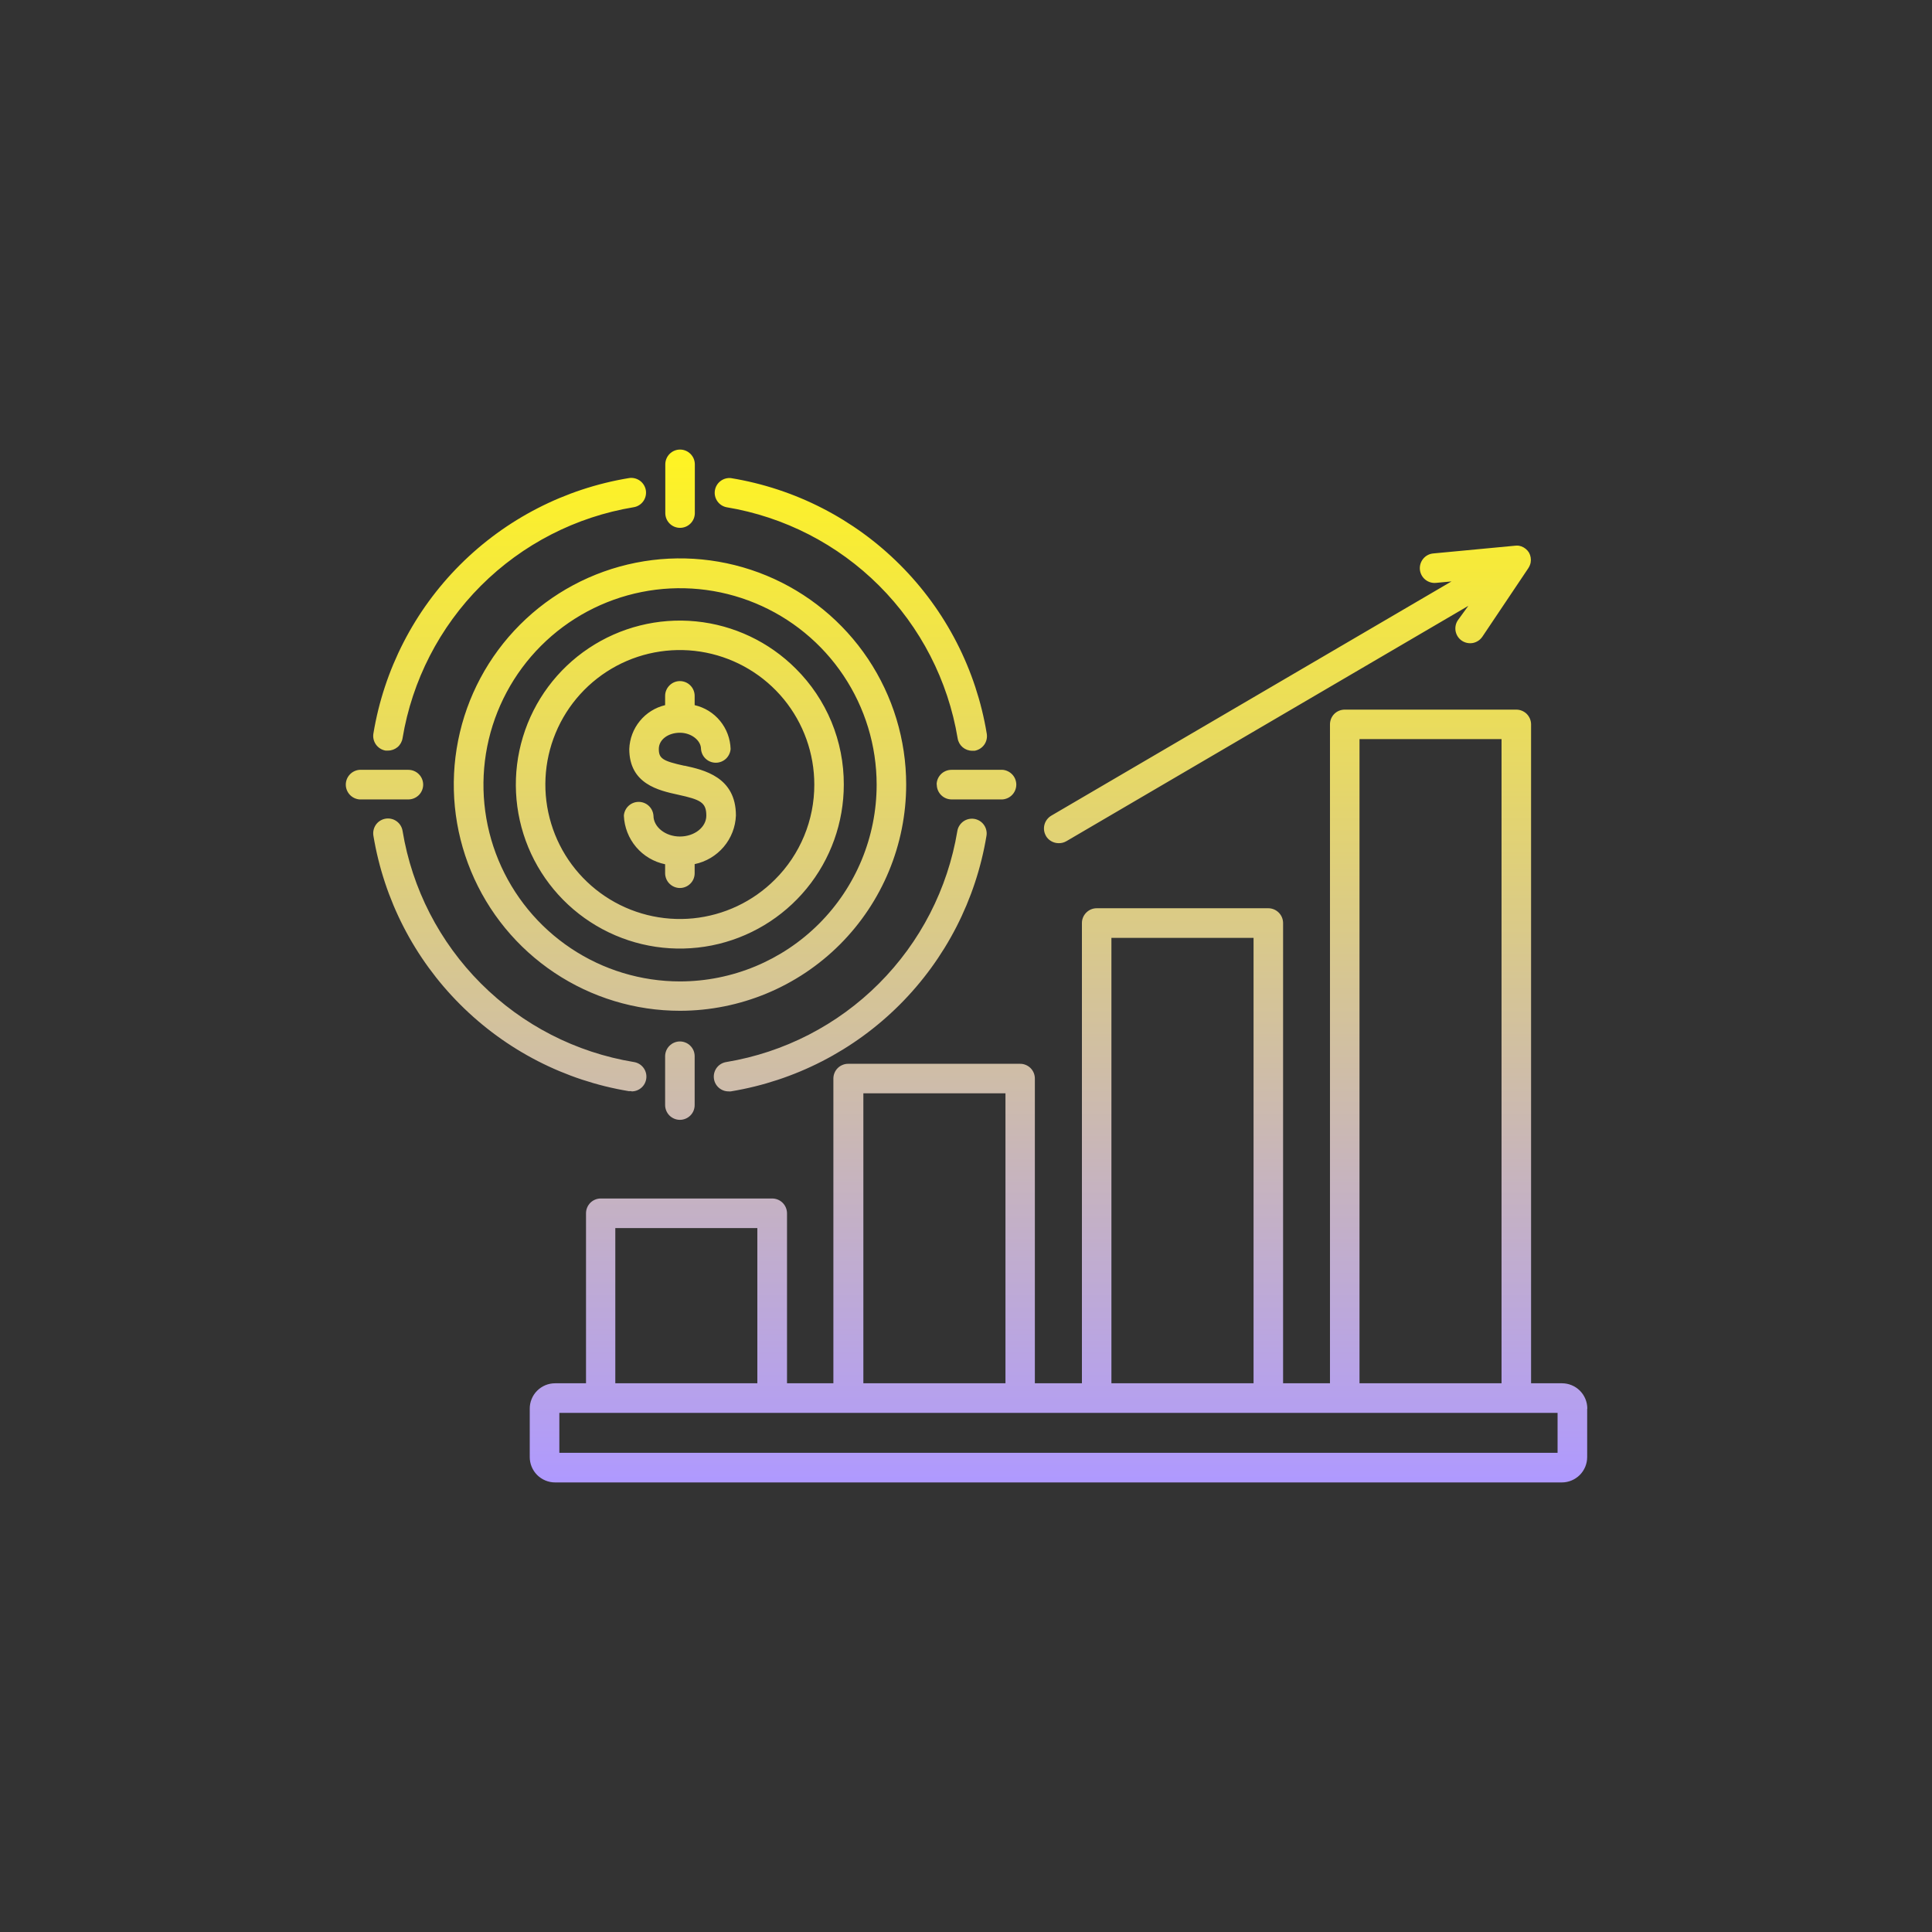 <svg width="56" height="56" viewBox="0 0 56 56" fill="none" xmlns="http://www.w3.org/2000/svg">
<rect x="0" y="0" width="56" height="56" fill="#333333" stroke="none"/>
<path d="M30.318 24.229C30.261 24.131 30.245 24.014 30.274 23.904C30.303 23.794 30.375 23.7 30.473 23.642L42.072 16.853L41.623 16.895C41.51 16.906 41.398 16.871 41.31 16.799C41.222 16.726 41.167 16.622 41.156 16.509C41.146 16.396 41.18 16.283 41.253 16.195C41.325 16.108 41.43 16.052 41.543 16.042L43.913 15.818C43.95 15.813 43.987 15.813 44.025 15.818L44.096 15.836C44.189 15.87 44.268 15.935 44.32 16.019C44.367 16.107 44.384 16.206 44.367 16.304C44.362 16.33 44.355 16.355 44.345 16.38C44.332 16.413 44.316 16.445 44.296 16.474L42.972 18.448C42.941 18.495 42.901 18.537 42.854 18.569C42.807 18.601 42.754 18.624 42.699 18.636C42.643 18.647 42.585 18.647 42.529 18.636C42.474 18.625 42.42 18.603 42.373 18.572C42.326 18.54 42.285 18.499 42.254 18.451C42.223 18.404 42.202 18.351 42.191 18.294C42.181 18.238 42.182 18.181 42.194 18.125C42.206 18.07 42.229 18.017 42.262 17.971L42.56 17.561L30.912 24.381C30.844 24.421 30.766 24.442 30.688 24.44C30.613 24.44 30.539 24.421 30.474 24.384C30.408 24.347 30.354 24.294 30.316 24.229H30.318ZM24.458 22.742C24.458 23.841 24.077 24.907 23.379 25.757C22.681 26.607 21.711 27.189 20.632 27.404C19.553 27.618 18.434 27.452 17.464 26.933C16.494 26.415 15.734 25.576 15.313 24.56C14.893 23.544 14.837 22.413 15.157 21.361C15.476 20.308 16.151 19.399 17.065 18.789C17.98 18.178 19.078 17.903 20.172 18.011C21.267 18.119 22.29 18.604 23.067 19.382C23.51 19.822 23.861 20.346 24.1 20.922C24.338 21.499 24.46 22.117 24.458 22.742ZM23.603 22.742C23.603 21.84 23.291 20.966 22.719 20.268C22.147 19.571 21.351 19.094 20.466 18.917C19.582 18.741 18.663 18.877 17.868 19.302C17.073 19.728 16.449 20.415 16.104 21.249C15.759 22.082 15.713 23.009 15.976 23.872C16.237 24.735 16.791 25.48 17.541 25.981C18.291 26.482 19.191 26.707 20.089 26.619C20.986 26.53 21.825 26.133 22.462 25.495C22.825 25.134 23.112 24.705 23.308 24.232C23.504 23.76 23.604 23.253 23.603 22.742ZM19.84 22.197C19.208 22.058 19.096 21.987 19.096 21.709C19.096 21.431 19.376 21.239 19.707 21.239C20.039 21.239 20.319 21.463 20.319 21.709C20.327 21.817 20.375 21.919 20.455 21.993C20.534 22.067 20.639 22.108 20.748 22.108C20.857 22.108 20.961 22.067 21.041 21.993C21.12 21.919 21.169 21.817 21.177 21.709C21.168 21.412 21.061 21.126 20.872 20.896C20.684 20.666 20.425 20.506 20.135 20.439V20.17C20.135 20.057 20.09 19.948 20.01 19.868C19.93 19.787 19.821 19.742 19.707 19.742C19.594 19.742 19.485 19.787 19.405 19.868C19.325 19.948 19.279 20.057 19.279 20.17V20.439C18.991 20.508 18.733 20.669 18.546 20.899C18.358 21.128 18.251 21.413 18.24 21.709C18.24 22.724 19.091 22.912 19.654 23.035C20.308 23.178 20.473 23.259 20.473 23.642C20.473 23.976 20.131 24.247 19.707 24.247C19.284 24.247 18.941 23.969 18.941 23.642C18.933 23.534 18.885 23.432 18.805 23.358C18.726 23.284 18.621 23.243 18.512 23.243C18.404 23.243 18.299 23.284 18.219 23.358C18.14 23.432 18.091 23.534 18.083 23.642C18.097 23.977 18.222 24.297 18.439 24.553C18.655 24.808 18.951 24.983 19.279 25.051V25.311C19.279 25.367 19.291 25.423 19.312 25.475C19.334 25.527 19.365 25.574 19.405 25.613C19.445 25.653 19.492 25.685 19.544 25.706C19.596 25.728 19.651 25.739 19.707 25.739C19.764 25.739 19.819 25.728 19.871 25.706C19.923 25.685 19.97 25.653 20.01 25.613C20.05 25.574 20.081 25.527 20.103 25.475C20.124 25.423 20.135 25.367 20.135 25.311V25.047C20.463 24.979 20.759 24.803 20.976 24.548C21.193 24.293 21.318 23.972 21.331 23.638C21.331 22.518 20.397 22.316 19.84 22.193V22.197ZM46.005 40.836V42.234C46.005 42.429 45.928 42.616 45.79 42.754C45.652 42.891 45.465 42.969 45.27 42.969H16.09C15.895 42.969 15.708 42.891 15.57 42.754C15.432 42.616 15.355 42.429 15.355 42.234V40.836C15.354 40.739 15.372 40.643 15.409 40.553C15.445 40.463 15.499 40.381 15.568 40.312C15.636 40.244 15.717 40.189 15.807 40.151C15.897 40.114 15.993 40.095 16.09 40.095H16.986V35.167C16.986 35.053 17.031 34.945 17.111 34.864C17.191 34.784 17.3 34.739 17.413 34.739H22.382C22.495 34.739 22.605 34.784 22.685 34.864C22.766 34.944 22.811 35.053 22.812 35.167V40.095H24.156V31.263C24.156 31.206 24.167 31.15 24.189 31.098C24.21 31.046 24.242 30.999 24.282 30.959C24.322 30.919 24.369 30.888 24.422 30.867C24.474 30.845 24.53 30.834 24.586 30.835H29.568C29.624 30.834 29.68 30.845 29.732 30.867C29.784 30.888 29.831 30.92 29.871 30.959C29.911 30.999 29.942 31.047 29.964 31.099C29.985 31.151 29.996 31.206 29.996 31.263V40.095H31.36V26.753C31.36 26.64 31.406 26.532 31.486 26.452C31.566 26.372 31.674 26.326 31.788 26.326H36.763C36.876 26.326 36.984 26.372 37.065 26.452C37.145 26.532 37.19 26.64 37.191 26.753V40.095H38.55V20.997C38.55 20.941 38.561 20.885 38.582 20.833C38.603 20.781 38.635 20.734 38.674 20.694C38.714 20.654 38.761 20.623 38.812 20.602C38.864 20.58 38.92 20.569 38.976 20.569H43.949C44.005 20.569 44.061 20.579 44.113 20.601C44.165 20.622 44.213 20.654 44.253 20.693C44.292 20.733 44.324 20.78 44.346 20.832C44.367 20.884 44.379 20.94 44.379 20.997V40.095H45.275C45.469 40.095 45.656 40.172 45.794 40.31C45.932 40.448 46.009 40.635 46.009 40.83L46.005 40.836ZM39.406 40.095H43.523V21.424H39.406V40.095ZM32.215 40.095H36.335V27.184H32.215V40.095ZM25.025 40.095H29.144V31.69H25.025V40.095ZM17.835 40.095H21.952V35.597H17.835V40.095ZM45.147 40.953H16.213V42.111H45.147V40.96V40.953ZM19.712 29.298C18.415 29.299 17.147 28.914 16.069 28.194C14.99 27.474 14.149 26.45 13.653 25.252C13.156 24.054 13.026 22.736 13.279 21.464C13.531 20.192 14.156 19.023 15.073 18.106C15.989 17.189 17.158 16.564 18.43 16.311C19.701 16.058 21.02 16.188 22.218 16.684C23.416 17.18 24.44 18.021 25.161 19.099C25.881 20.177 26.266 21.445 26.266 22.742C26.265 24.48 25.574 26.146 24.345 27.376C23.116 28.605 21.45 29.296 19.712 29.298ZM25.41 22.742C25.409 21.615 25.074 20.514 24.447 19.578C23.82 18.641 22.929 17.912 21.888 17.482C20.846 17.051 19.701 16.939 18.596 17.16C17.491 17.381 16.476 17.924 15.68 18.721C14.884 19.518 14.342 20.534 14.122 21.639C13.903 22.744 14.016 23.89 14.448 24.931C14.879 25.971 15.61 26.861 16.547 27.487C17.483 28.113 18.585 28.447 19.712 28.447C21.223 28.445 22.671 27.844 23.739 26.776C24.808 25.708 25.409 24.259 25.41 22.748V22.742ZM18.301 31.634C18.409 31.637 18.515 31.597 18.596 31.524C18.677 31.451 18.726 31.35 18.735 31.241C18.744 31.133 18.711 31.025 18.643 30.94C18.576 30.855 18.478 30.799 18.37 30.783C16.693 30.507 15.144 29.712 13.942 28.509C12.74 27.307 11.944 25.759 11.668 24.081C11.659 24.026 11.639 23.973 11.609 23.925C11.579 23.877 11.54 23.836 11.494 23.803C11.449 23.771 11.397 23.747 11.342 23.735C11.287 23.722 11.231 23.72 11.175 23.73C11.12 23.739 11.067 23.759 11.019 23.789C10.971 23.818 10.93 23.857 10.897 23.903C10.865 23.949 10.841 24.001 10.829 24.055C10.816 24.11 10.814 24.167 10.823 24.222C11.13 26.076 12.008 27.786 13.337 29.114C14.665 30.443 16.376 31.322 18.229 31.628C18.253 31.63 18.277 31.63 18.301 31.628V31.634ZM21.056 14.702C22.733 14.98 24.28 15.775 25.482 16.976C26.684 18.178 27.48 19.726 27.758 21.402C27.774 21.502 27.825 21.593 27.902 21.659C27.98 21.725 28.078 21.761 28.179 21.761H28.251C28.362 21.741 28.462 21.679 28.528 21.587C28.594 21.494 28.62 21.38 28.602 21.268C28.297 19.412 27.417 17.699 26.086 16.37C24.756 15.04 23.042 14.162 21.186 13.858C21.077 13.847 20.968 13.879 20.881 13.946C20.795 14.013 20.738 14.11 20.721 14.219C20.704 14.327 20.73 14.437 20.792 14.527C20.854 14.617 20.949 14.68 21.056 14.702ZM11.175 21.756H11.247C11.348 21.756 11.446 21.72 11.524 21.655C11.601 21.589 11.652 21.498 11.668 21.398C11.946 19.722 12.742 18.175 13.943 16.974C15.145 15.774 16.692 14.979 18.368 14.702C18.48 14.684 18.58 14.621 18.646 14.529C18.712 14.436 18.738 14.322 18.72 14.21C18.701 14.098 18.638 13.998 18.546 13.932C18.453 13.866 18.339 13.839 18.227 13.858C16.374 14.164 14.663 15.043 13.335 16.371C12.007 17.699 11.129 19.41 10.823 21.263C10.805 21.375 10.832 21.49 10.898 21.582C10.964 21.674 11.063 21.737 11.175 21.756ZM21.116 31.634C21.139 31.637 21.163 31.637 21.186 31.634C23.039 31.328 24.75 30.45 26.079 29.121C27.407 27.793 28.287 26.082 28.593 24.229C28.603 24.174 28.601 24.117 28.588 24.062C28.576 24.007 28.552 23.956 28.52 23.91C28.487 23.864 28.446 23.825 28.398 23.795C28.35 23.766 28.297 23.745 28.242 23.736C28.186 23.727 28.13 23.729 28.075 23.741C28.02 23.754 27.968 23.777 27.922 23.81C27.877 23.843 27.838 23.884 27.808 23.932C27.778 23.979 27.758 24.032 27.749 24.088C27.471 25.763 26.676 27.308 25.476 28.509C24.276 29.71 22.73 30.505 21.056 30.783C20.948 30.799 20.85 30.855 20.782 30.94C20.715 31.025 20.682 31.133 20.691 31.241C20.699 31.35 20.749 31.451 20.83 31.524C20.911 31.597 21.016 31.637 21.125 31.634H21.116ZM19.712 15.3C19.825 15.3 19.934 15.255 20.014 15.175C20.095 15.095 20.14 14.986 20.14 14.873V13.459C20.14 13.346 20.095 13.237 20.014 13.157C19.934 13.076 19.825 13.031 19.712 13.031C19.598 13.031 19.489 13.076 19.409 13.157C19.329 13.237 19.284 13.346 19.284 13.459V14.873C19.284 14.986 19.329 15.095 19.409 15.175C19.489 15.255 19.598 15.3 19.712 15.3ZM27.153 22.742C27.153 22.855 27.198 22.964 27.278 23.045C27.358 23.126 27.467 23.171 27.581 23.172H28.997C29.055 23.176 29.115 23.168 29.17 23.148C29.226 23.129 29.277 23.098 29.32 23.058C29.364 23.017 29.398 22.969 29.422 22.915C29.445 22.86 29.458 22.802 29.458 22.743C29.458 22.684 29.445 22.625 29.422 22.571C29.398 22.517 29.364 22.468 29.32 22.428C29.277 22.388 29.226 22.357 29.17 22.337C29.115 22.317 29.055 22.309 28.997 22.314H27.581C27.524 22.314 27.468 22.324 27.416 22.346C27.364 22.367 27.316 22.398 27.276 22.438C27.236 22.478 27.204 22.525 27.182 22.577C27.16 22.629 27.149 22.685 27.149 22.742H27.153ZM19.279 30.613V32.031C19.279 32.087 19.291 32.143 19.312 32.195C19.334 32.247 19.365 32.294 19.405 32.334C19.445 32.373 19.492 32.405 19.544 32.426C19.596 32.448 19.651 32.459 19.707 32.459C19.764 32.459 19.819 32.448 19.871 32.426C19.923 32.405 19.97 32.373 20.01 32.334C20.05 32.294 20.081 32.247 20.103 32.195C20.124 32.143 20.135 32.087 20.135 32.031V30.615C20.135 30.559 20.124 30.503 20.103 30.451C20.081 30.4 20.05 30.352 20.01 30.313C19.97 30.273 19.923 30.241 19.871 30.22C19.819 30.198 19.764 30.187 19.707 30.187C19.651 30.187 19.596 30.198 19.544 30.22C19.492 30.241 19.445 30.273 19.405 30.313C19.365 30.352 19.334 30.4 19.312 30.451C19.291 30.503 19.279 30.559 19.279 30.615V30.613ZM12.266 22.742C12.265 22.628 12.22 22.519 12.139 22.439C12.059 22.359 11.95 22.314 11.836 22.314H10.422C10.314 22.322 10.213 22.37 10.139 22.45C10.065 22.529 10.023 22.634 10.023 22.743C10.023 22.852 10.065 22.956 10.139 23.036C10.213 23.115 10.314 23.164 10.422 23.172H11.836C11.95 23.172 12.059 23.126 12.14 23.046C12.221 22.965 12.266 22.856 12.266 22.742Z" fill="url(#paint0_linear_1217_3819)"/>
<defs>
<linearGradient id="paint0_linear_1217_3819" x1="28.016" y1="13.031" x2="28.016" y2="42.969" gradientUnits="userSpaceOnUse">
<stop stop-color="#FFF422"/>
<stop offset="1" stop-color="#AF99FF"/>
</linearGradient>
</defs>
</svg>
